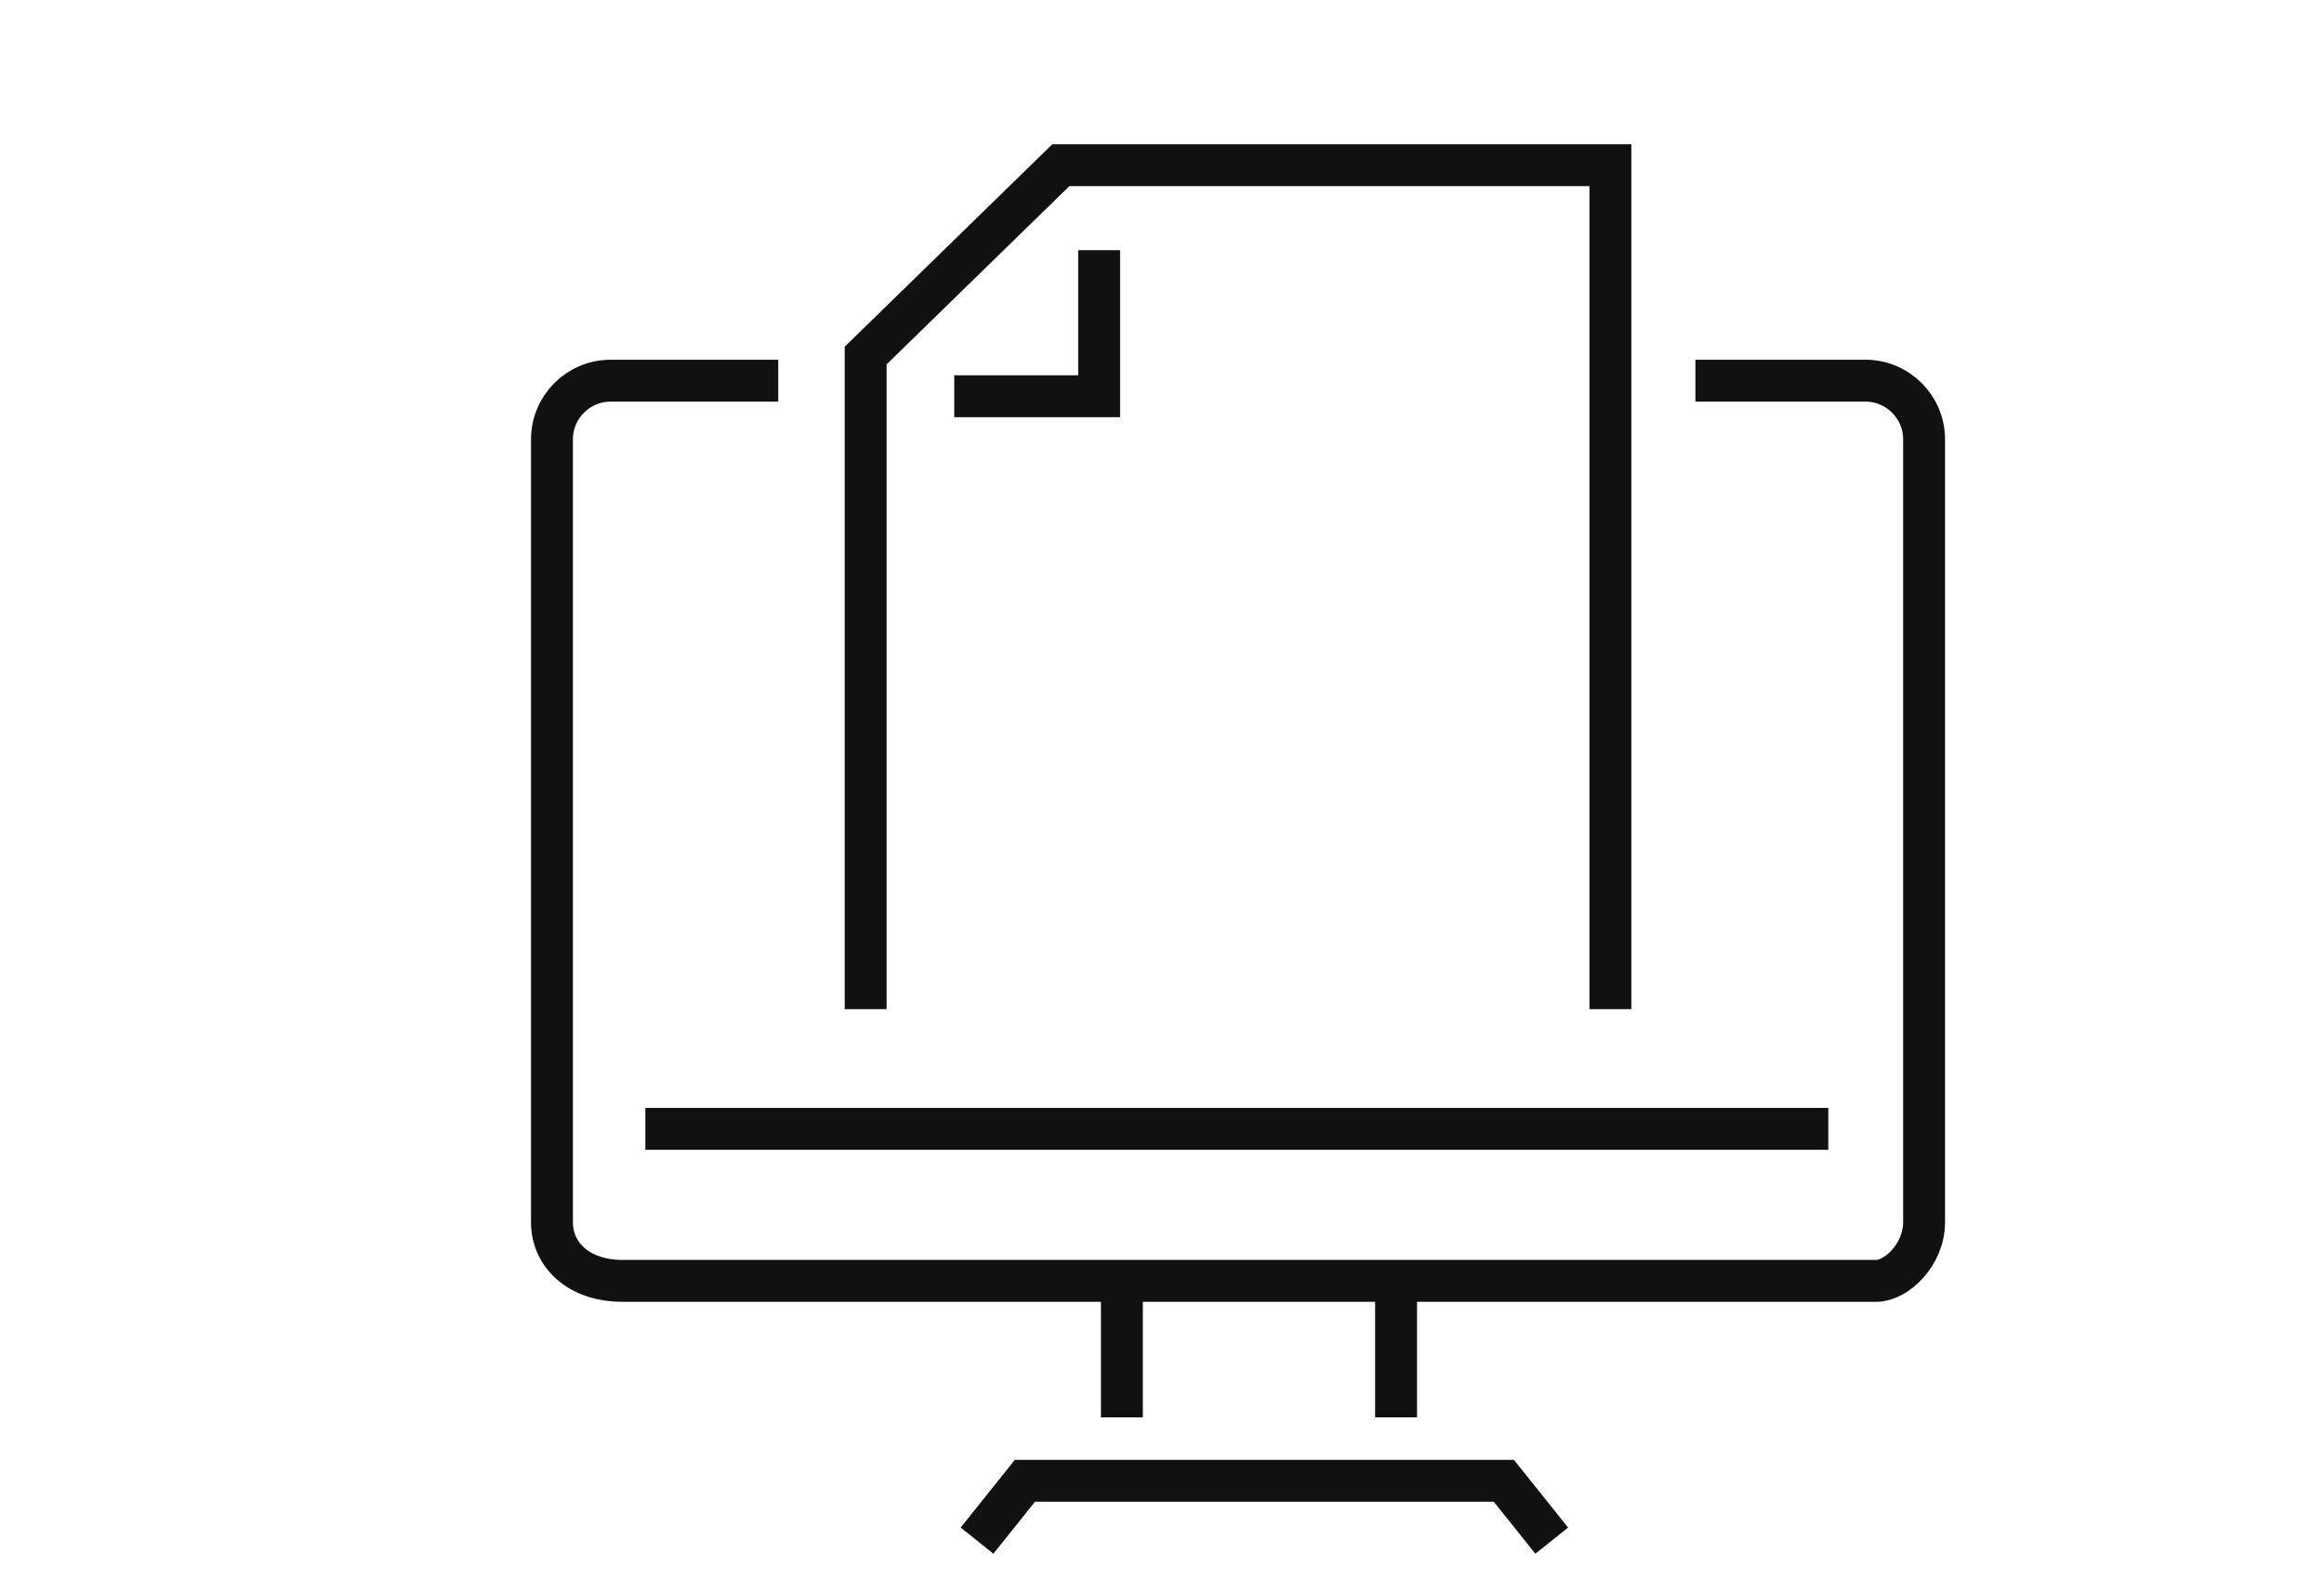 <?xml version="1.0" encoding="utf-8"?>
<!-- Generator: Adobe Illustrator 26.4.1, SVG Export Plug-In . SVG Version: 6.00 Build 0)  -->
<svg version="1.1" xmlns="http://www.w3.org/2000/svg" xmlns:xlink="http://www.w3.org/1999/xlink" x="0px" y="0px"
	 viewBox="0 0 194.1 132" style="enable-background:new 0 0 194.1 132;" xml:space="preserve">
<style type="text/css">
	.st0{display:none;}
	.st1{display:inline;fill:#111111;}
	.st2{fill:none;stroke:#111111;stroke-width:3.5;stroke-miterlimit:10;}
</style>
<g id="レイヤー_1" class="st0">
	<path class="st1" d="M59.4,81.4c0-13.3-10.7-24-24-24s-24,10.7-24,24s10.7,24,24,24S59.4,94.6,59.4,81.4z M14.7,81.4
		c0-11.5,9.3-20.8,20.8-20.8s20.8,9.3,20.8,20.8s-9.3,20.8-20.8,20.8h0C24,102.1,14.7,92.8,14.7,81.4z"/>
	<path class="st1" d="M52.9,81.4c0-9.6-7.8-17.5-17.5-17.5S18,71.7,18,81.3c0,9.6,7.8,17.5,17.5,17.5c0,0,0,0,0,0
		C45.1,98.8,52.9,91,52.9,81.4z M21.2,81.4c0-7.9,6.4-14.3,14.3-14.3s14.3,6.4,14.3,14.3s-6.4,14.3-14.3,14.3c0,0,0,0,0,0
		C27.6,95.6,21.2,89.2,21.2,81.4z"/>
	<path class="st1" d="M36.5,92c0-0.6-0.4-1-1-1c-5.2,0-9.5-4.2-9.5-9.4c0,0,0,0,0-0.1c0-0.6-0.5-1-1-1c-0.6,0-1,0.5-1,1
		C24,87.9,29.1,93,35.5,93C36,93,36.5,92.6,36.5,92C36.5,92,36.5,92,36.5,92z"/>
	<path class="st1" d="M173.2,42.7h-82c-0.9,0-1.6,0.7-1.6,1.6c0,0,0,0,0,0v54.5c0,0.9,0.7,1.6,1.6,1.6h82c0.9,0,1.6-0.7,1.6-1.6
		c0,0,0,0,0,0V44.3C174.8,43.4,174.1,42.7,173.2,42.7C173.2,42.7,173.2,42.7,173.2,42.7z M125.3,78.5c-6.1-3.8-8-11.8-4.2-17.9
		s11.8-8,17.9-4.2s8,11.8,4.2,17.9c-1.1,1.7-2.5,3.1-4.2,4.2c-0.4,0.3-0.7,0.7-0.8,1.2c0,0.5,0.2,1,0.6,1.3c4.7,4,7.7,9.6,8.5,15.7
		c0,0.2,0.1,0.3,0.1,0.5h-30.6c0.1-0.2,0.2-0.3,0.2-0.5c0.8-6.1,3.8-11.7,8.5-15.7c0.7-0.6,0.8-1.6,0.2-2.3
		C125.6,78.7,125.5,78.6,125.3,78.5z M171.6,97.2h-21.2c0.1-0.2,0.1-0.5,0.1-0.7c-0.8-6.2-3.6-12.1-8.1-16.5
		c6.9-5.6,7.9-15.8,2.3-22.8s-15.8-7.9-22.8-2.3s-7.9,15.8-2.3,22.8c0.7,0.8,1.5,1.6,2.3,2.3c-4.5,4.4-7.3,10.2-8.1,16.5
		c0,0.2,0,0.5,0.1,0.7H92.8V45.9h78.8V97.2z"/>
	<path class="st1" d="M192.5,113.5H187V40c0-4-3.3-7.3-7.3-7.3h-95c-4,0-7.3,3.3-7.3,7.3v73.5h-5.5c-0.9,0-1.6,0.7-1.6,1.6v5
		c0,4,3.3,7.3,7.3,7.3h109.2c4,0,7.3-3.3,7.3-7.3v-5C194.1,114.2,193.4,113.5,192.5,113.5L192.5,113.5z M80.6,40
		c0-2.3,1.8-4.1,4.1-4.1h95c2.3,0,4.1,1.8,4.1,4.1v73.5H80.6V40z M190.9,120.2c0,2.3-1.8,4.1-4.1,4.1H77.6c-2.3,0-4.1-1.8-4.1-4.1
		v-3.4h117.4V120.2z"/>
	<path class="st1" d="M132.2,102.8c-1.4,0-2.6,1.2-2.6,2.6c0,1.4,1.2,2.6,2.6,2.6s2.6-1.2,2.6-2.6c0,0,0,0,0,0
		C134.8,104,133.6,102.9,132.2,102.8z"/>
	<path class="st1" d="M35.5,45.9c-18.2,0-33.5,13.8-35.3,32C0.1,79.1,0,80.2,0,81.4v0.1c0,0.8,0,1.5,0.1,2.3c0,0.2,0,0.4,0,0.6
		c0.1,0.7,0.1,1.4,0.2,2.1c0,0.1,0,0.1,0,0.2c0.1,0.8,0.3,1.6,0.4,2.3l0.1,0.4c0.2,0.7,0.4,1.4,0.6,2.1l0.1,0.2
		c0.2,0.8,0.5,1.5,0.8,2.2l0.1,0.3c0.3,0.7,0.5,1.3,0.8,2l0.1,0.2c0.3,0.7,0.7,1.4,1.1,2.1l0.2,0.3c0.3,0.6,0.7,1.2,1.1,1.8l0.2,0.3
		c0.4,0.7,0.9,1.3,1.3,1.9l0.2,0.2c0.4,0.6,0.9,1.1,1.4,1.7l0.2,0.2c3.4,3.8,7.6,6.9,12.2,8.9c-7.6,3.1-11.3,10.7-11.5,11.1
		l-0.1,0.2l0,0c-0.1,0.2-0.1,0.4-0.1,0.7v0.2v0.1l0,0c0,0.2,0.1,0.4,0.2,0.6c0,0.1,0.1,0.2,0.1,0.2l0.1,0.2l0.1,0.1
		c0.1,0.1,0.3,0.3,0.4,0.4l0.1,0.1h0.1c0.3,0.2,0.7,0.2,1,0.2h47.7c0.3,0,0.7-0.1,1-0.2c0.1,0,0.2-0.1,0.2-0.2
		c0.2-0.1,0.3-0.2,0.4-0.4c0.1-0.1,0.1-0.1,0.2-0.2l0.1-0.2v-0.1c0.1-0.2,0.1-0.3,0.1-0.5V126v-0.1v-0.2c0-0.2,0-0.5-0.1-0.7V125
		l-0.1-0.2c-0.2-0.4-3.9-8-11.5-11.1c4.7-2,8.9-5.1,12.3-8.9l0.2-0.2c0.5-0.6,1-1.1,1.4-1.7l0.1-0.2c0.5-0.6,0.9-1.3,1.3-1.9
		c0.1-0.1,0.1-0.2,0.2-0.3c0.4-0.6,0.8-1.2,1.1-1.8l0.1-0.2c0.4-0.7,0.8-1.4,1.1-2.1l0.1-0.2c0.3-0.7,0.6-1.3,0.9-2
		c0-0.1,0.1-0.2,0.1-0.3c0.3-0.8,0.6-1.5,0.8-2.3c0,0,0-0.1,0-0.1c0.2-0.7,0.4-1.4,0.6-2.2l0.1-0.4c0.2-0.8,0.3-1.6,0.4-2.4
		c0,0,0-0.1,0-0.1c0.1-0.7,0.2-1.5,0.2-2.2c0-0.2,0-0.4,0-0.6c0.1-0.8,0.1-1.6,0.1-2.4C70.8,61.8,55,46,35.5,45.9z M45.3,124.8v-8.9
		c6.4,1,10.5,6.3,12.2,8.9H45.3z M13.4,124.8c1.7-2.6,5.8-7.9,12.2-8.9v8.9H13.4z M28.8,124.8v-8.6c4.4,0.8,8.9,0.8,13.2,0v8.6H28.8
		z M35.4,113.6c-17.8,0-32.2-14.4-32.2-32.3c0-17.8,14.4-32.2,32.3-32.2c17.8,0,32.2,14.4,32.2,32.3
		C67.7,99.2,53.3,113.6,35.4,113.6z"/>
</g>
<g id="_xFF91_饑1">
	<g>
		<g>
			<g>
				<path class="st2" d="M65,31.8H51c-2.7,0-4.9,2.2-4.9,4.9v65.4c0,2.7,2.2,4.9,5.9,4.9h104.7c1.7,0,4-2.2,4-4.9V36.7
					c0-2.7-2.2-4.9-4.9-4.9h-14.2"/>
			</g>
			<line class="st2" x1="152.7" y1="94.3" x2="53.9" y2="94.3"/>
		</g>
		<polyline class="st2" points="91.8,20.9 91.8,33.1 79.7,33.1 		"/>
		<polyline class="st2" points="72.3,84.3 72.3,29.7 88.6,13.8 134.5,13.8 134.5,84.3 		"/>
		<g>
			<g>
				<polyline class="st2" points="81.6,128.7 85.6,123.7 125.6,123.7 129.6,128.7 				"/>
			</g>
			<line class="st2" x1="93.7" y1="118.4" x2="93.7" y2="108"/>
			<line class="st2" x1="116.6" y1="108" x2="116.6" y2="118.4"/>
		</g>
	</g>
</g>
</svg>
